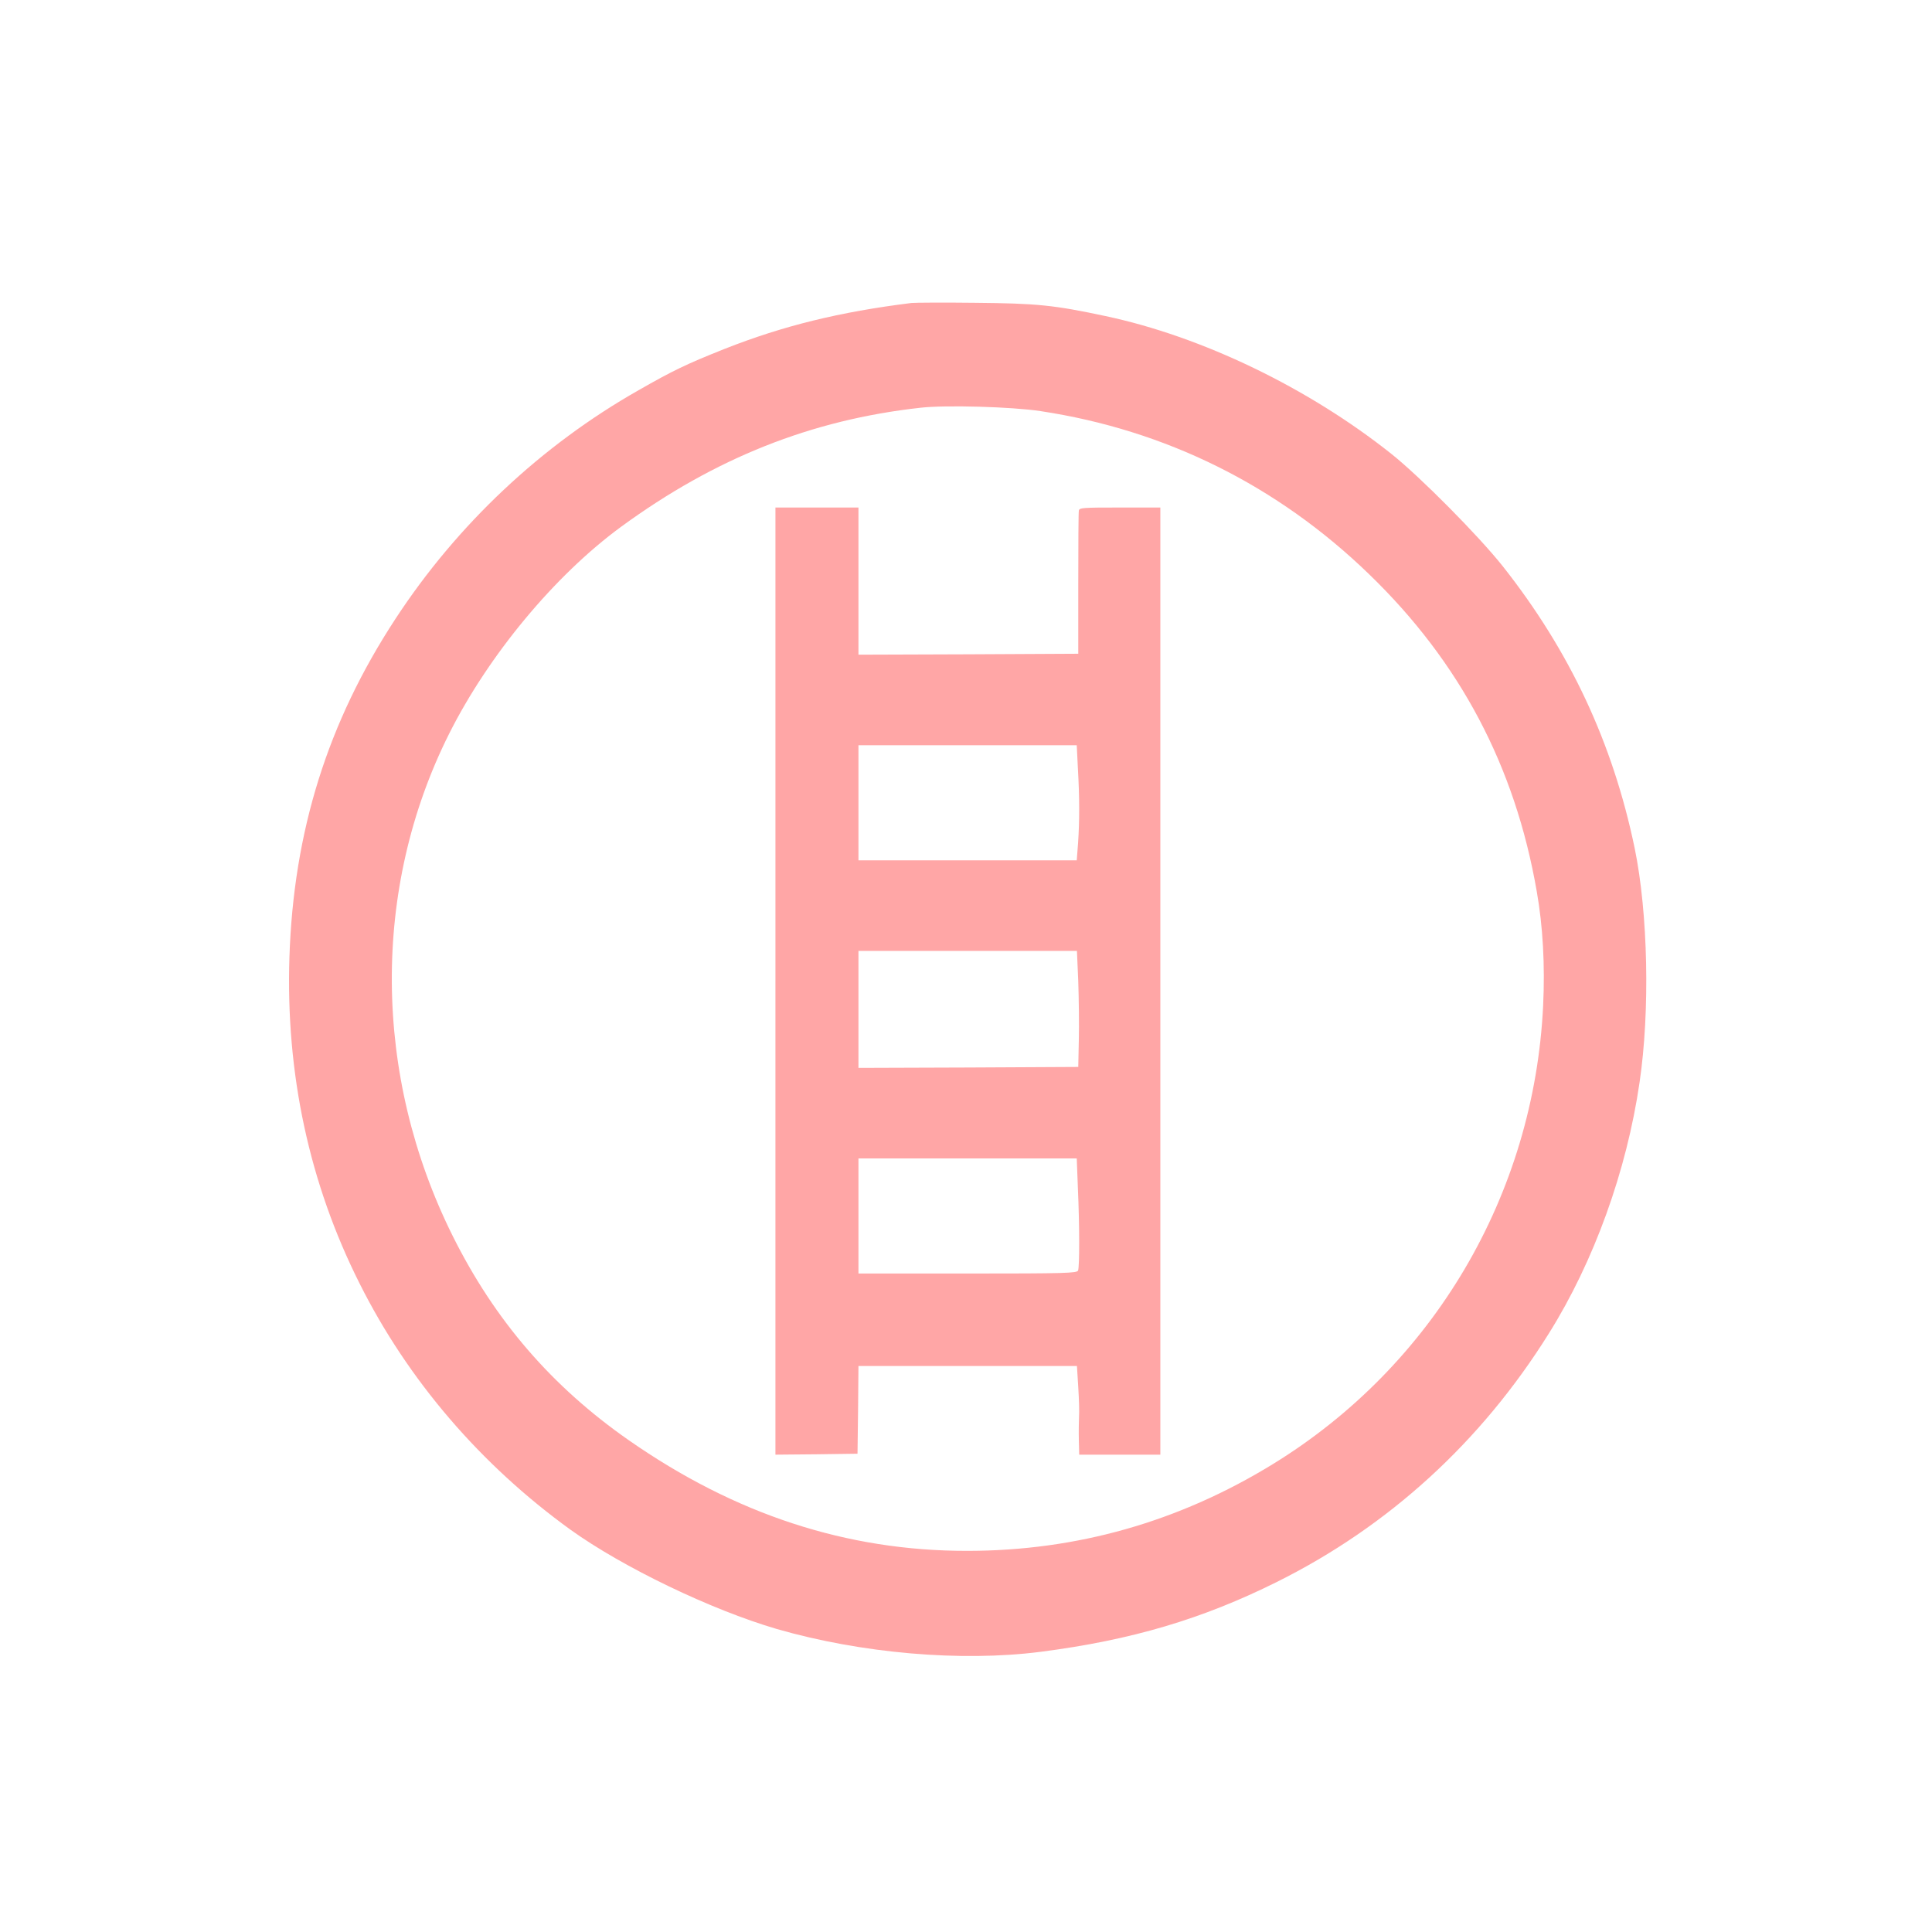 <?xml version="1.0" standalone="no"?>
<!DOCTYPE svg PUBLIC "-//W3C//DTD SVG 20010904//EN"
 "http://www.w3.org/TR/2001/REC-SVG-20010904/DTD/svg10.dtd">
<svg version="1.0" xmlns="http://www.w3.org/2000/svg"
 width="1024pt" height="1024pt" viewBox="0 0 1024 1024"
 preserveAspectRatio="xMidYMid meet">

<g transform="translate(0,1024) scale(0.1,-0.1)"
fill="#ffa6a6" stroke="none">
<path d="M4830 8634 c-379 -47 -680 -121 -989 -243 -206 -82 -274 -115 -456
-219 -515 -292 -962 -712 -1289 -1212 -359 -548 -540 -1125 -562 -1793 -20
-617 105 -1199 372 -1730 257 -513 642 -961 1118 -1305 279 -200 745 -424
1093 -526 447 -129 976 -175 1398 -121 481 62 856 173 1252 370 593 295 1083
742 1442 1317 239 381 413 863 481 1331 56 379 45 897 -26 1242 -116 558 -344
1045 -700 1495 -128 161 -435 471 -589 594 -440 350 -1003 622 -1517 731 -272
58 -362 67 -688 70 -168 2 -321 1 -340 -1z m685 -573 c662 -100 1256 -394
1742 -865 481 -465 773 -1017 888 -1680 33 -186 44 -392 34 -605 -48 -1004
-583 -1910 -1434 -2432 -497 -305 -1039 -459 -1620 -459 -638 0 -1228 193
-1793 587 -407 284 -710 635 -933 1083 -423 850 -430 1840 -19 2660 209 417
560 840 912 1098 498 364 1008 567 1588 631 133 15 484 5 635 -18z"/>
<path d="M4110 5040 l0 -2510 218 2 217 3 3 233 2 232 579 0 579 0 7 -113 c4
-62 6 -133 4 -157 -1 -25 -2 -80 -1 -122 l2 -78 215 0 215 0 0 2510 0 2510
-215 0 c-197 0 -215 -1 -217 -17 -2 -10 -3 -184 -3 -388 l0 -370 -582 -3 -583
-2 0 390 0 390 -220 0 -220 0 0 -2510z m1603 1128 c9 -154 9 -280 1 -396 l-7
-92 -578 0 -579 0 0 305 0 305 578 0 579 0 6 -122z m2 -1130 c3 -90 5 -228 3
-308 l-3 -145 -582 -3 -583 -2 0 310 0 310 579 0 579 0 7 -162z m-2 -1095 c9
-199 9 -416 1 -437 -6 -14 -66 -16 -585 -16 l-579 0 0 305 0 305 578 0 579 0
6 -157z"/>
</g>
</svg>
